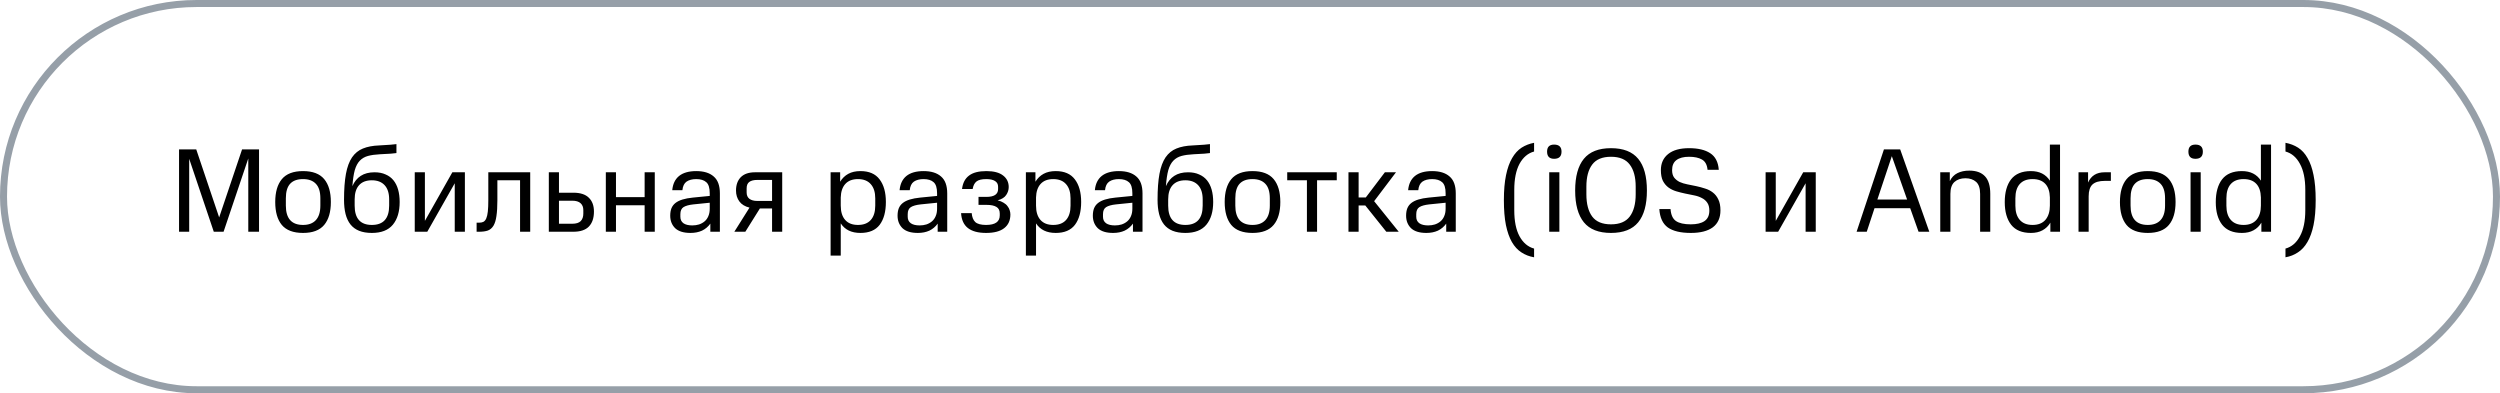 <?xml version="1.0" encoding="UTF-8"?> <svg xmlns="http://www.w3.org/2000/svg" width="356" height="56" viewBox="0 0 356 56" fill="none"> <path d="M31.208 30.96L34.472 21.27H36.886V33H35.356V22.562L31.837 33H30.443L26.941 22.613V33H25.496V21.27H27.944L31.208 30.96ZM43.154 33.17C41.771 33.17 40.763 32.79 40.128 32.031C39.505 31.272 39.193 30.184 39.193 28.767C39.193 27.362 39.505 26.279 40.128 25.52C40.763 24.749 41.771 24.364 43.154 24.364C44.525 24.364 45.528 24.744 46.163 25.503C46.798 26.262 47.115 27.35 47.115 28.767C47.115 30.184 46.798 31.272 46.163 32.031C45.528 32.79 44.525 33.17 43.154 33.17ZM43.154 32.031C43.947 32.031 44.554 31.804 44.973 31.351C45.404 30.886 45.619 30.195 45.619 29.277V28.24C45.619 27.299 45.404 26.608 44.973 26.166C44.554 25.724 43.947 25.503 43.154 25.503C42.338 25.503 41.726 25.724 41.318 26.166C40.91 26.608 40.706 27.299 40.706 28.24V29.277C40.706 31.113 41.522 32.031 43.154 32.031ZM48.99 28.461C48.99 26.965 49.081 25.73 49.262 24.755C49.443 23.78 49.732 22.998 50.129 22.409C50.537 21.82 51.053 21.4 51.676 21.151C52.31 20.89 53.081 20.743 53.988 20.709C54.713 20.675 55.257 20.641 55.62 20.607C55.983 20.573 56.26 20.545 56.453 20.522V21.797C56.272 21.82 56.005 21.848 55.654 21.882C55.314 21.905 54.798 21.933 54.107 21.967C53.438 22.001 52.871 22.08 52.407 22.205C51.942 22.33 51.551 22.556 51.234 22.885C50.928 23.202 50.69 23.65 50.52 24.228C50.361 24.806 50.248 25.565 50.18 26.506C50.463 25.86 50.86 25.373 51.37 25.044C51.891 24.704 52.543 24.534 53.325 24.534C53.937 24.534 54.464 24.636 54.906 24.84C55.359 25.033 55.733 25.31 56.028 25.673C56.322 26.036 56.544 26.478 56.691 26.999C56.838 27.52 56.912 28.11 56.912 28.767C56.912 30.138 56.589 31.215 55.943 31.997C55.297 32.779 54.3 33.17 52.951 33.17C52.248 33.17 51.642 33.068 51.132 32.864C50.633 32.66 50.225 32.36 49.908 31.963C49.59 31.555 49.358 31.062 49.211 30.484C49.063 29.895 48.99 29.22 48.99 28.461ZM52.951 32.031C54.594 32.031 55.416 31.113 55.416 29.277V28.393C55.416 27.509 55.2 26.835 54.77 26.37C54.339 25.905 53.733 25.673 52.951 25.673C52.157 25.673 51.551 25.905 51.132 26.37C50.712 26.835 50.503 27.509 50.503 28.393V29.277C50.503 31.113 51.319 32.031 52.951 32.031ZM64.755 33V26.098L60.845 33H59.06V24.534H60.505V31.453L64.415 24.534H66.2V33H64.755ZM67.869 31.708H68.243C68.481 31.708 68.68 31.668 68.838 31.589C69.008 31.498 69.144 31.334 69.246 31.096C69.348 30.858 69.422 30.535 69.467 30.127C69.513 29.708 69.535 29.169 69.535 28.512V24.534H75.502V33H74.057V25.673H70.827V28.512C70.827 29.43 70.782 30.184 70.691 30.773C70.612 31.351 70.47 31.81 70.266 32.15C70.062 32.479 69.796 32.705 69.467 32.83C69.139 32.943 68.731 33 68.243 33H67.869V31.708ZM78.152 24.534H79.597V27.441H81.637C82.635 27.441 83.371 27.679 83.847 28.155C84.335 28.62 84.578 29.277 84.578 30.127C84.578 31.056 84.335 31.77 83.847 32.269C83.371 32.756 82.635 33 81.637 33H78.152V24.534ZM83.065 29.906C83.065 29.498 82.935 29.175 82.674 28.937C82.413 28.699 82.017 28.58 81.484 28.58H79.597V31.861H81.484C82.04 31.861 82.442 31.736 82.691 31.487C82.941 31.226 83.065 30.869 83.065 30.416V29.906ZM91.795 33V29.226H87.715V33H86.27V24.534H87.715V28.07H91.795V24.534H93.24V33H91.795ZM95.44 30.722C95.44 30.314 95.497 29.963 95.61 29.668C95.735 29.362 95.928 29.107 96.188 28.903C96.449 28.699 96.783 28.535 97.191 28.41C97.599 28.285 98.087 28.195 98.653 28.138L101.067 27.9V27.526C101.067 26.755 100.903 26.228 100.574 25.945C100.246 25.65 99.77 25.503 99.146 25.503C98.58 25.503 98.121 25.622 97.769 25.86C97.429 26.098 97.231 26.506 97.174 27.084H95.729C95.809 26.2 96.132 25.526 96.698 25.061C97.276 24.596 98.092 24.364 99.146 24.364C100.223 24.364 101.05 24.619 101.628 25.129C102.218 25.628 102.512 26.432 102.512 27.543V33H101.152V31.844C100.835 32.286 100.438 32.62 99.962 32.847C99.486 33.062 98.942 33.17 98.33 33.17C97.344 33.17 96.613 32.943 96.137 32.49C95.673 32.025 95.44 31.436 95.44 30.722ZM98.585 32.099C98.925 32.099 99.243 32.054 99.537 31.963C99.843 31.861 100.11 31.714 100.336 31.521C100.563 31.328 100.739 31.085 100.863 30.79C100.999 30.484 101.067 30.127 101.067 29.719V28.869L98.721 29.107C98.098 29.175 97.633 29.305 97.327 29.498C97.033 29.691 96.885 30.025 96.885 30.501V30.875C96.885 31.272 97.033 31.578 97.327 31.793C97.622 31.997 98.041 32.099 98.585 32.099ZM104.57 33L106.729 29.566C106.083 29.407 105.601 29.113 105.284 28.682C104.967 28.251 104.808 27.736 104.808 27.135C104.808 26.33 105.035 25.696 105.488 25.231C105.953 24.766 106.627 24.534 107.511 24.534H111.387V33H109.942V29.685H108.208L106.134 33H104.57ZM106.321 27.407C106.321 27.804 106.451 28.104 106.712 28.308C106.984 28.512 107.358 28.614 107.834 28.614H109.942V25.622H107.834C107.335 25.622 106.956 25.718 106.695 25.911C106.446 26.092 106.321 26.398 106.321 26.829V27.407ZM118.278 36.4V24.534H119.638V25.877C119.933 25.39 120.318 25.016 120.794 24.755C121.27 24.494 121.848 24.364 122.528 24.364C123.752 24.364 124.659 24.755 125.248 25.537C125.849 26.319 126.149 27.396 126.149 28.767C126.149 30.15 125.854 31.232 125.265 32.014C124.676 32.785 123.763 33.17 122.528 33.17C121.247 33.17 120.312 32.717 119.723 31.81V36.4H118.278ZM122.171 32.031C122.976 32.031 123.588 31.793 124.007 31.317C124.426 30.841 124.636 30.161 124.636 29.277V28.24C124.636 27.379 124.426 26.71 124.007 26.234C123.588 25.747 122.976 25.503 122.171 25.503C121.389 25.503 120.788 25.735 120.369 26.2C119.961 26.653 119.746 27.294 119.723 28.121V29.277C119.723 30.161 119.933 30.841 120.352 31.317C120.771 31.793 121.378 32.031 122.171 32.031ZM127.813 30.722C127.813 30.314 127.87 29.963 127.983 29.668C128.108 29.362 128.301 29.107 128.561 28.903C128.822 28.699 129.156 28.535 129.564 28.41C129.972 28.285 130.46 28.195 131.026 28.138L133.44 27.9V27.526C133.44 26.755 133.276 26.228 132.947 25.945C132.619 25.65 132.143 25.503 131.519 25.503C130.953 25.503 130.494 25.622 130.142 25.86C129.802 26.098 129.604 26.506 129.547 27.084H128.102C128.182 26.2 128.505 25.526 129.071 25.061C129.649 24.596 130.465 24.364 131.519 24.364C132.596 24.364 133.423 24.619 134.001 25.129C134.591 25.628 134.885 26.432 134.885 27.543V33H133.525V31.844C133.208 32.286 132.811 32.62 132.335 32.847C131.859 33.062 131.315 33.17 130.703 33.17C129.717 33.17 128.986 32.943 128.51 32.49C128.046 32.025 127.813 31.436 127.813 30.722ZM130.958 32.099C131.298 32.099 131.616 32.054 131.91 31.963C132.216 31.861 132.483 31.714 132.709 31.521C132.936 31.328 133.112 31.085 133.236 30.79C133.372 30.484 133.44 30.127 133.44 29.719V28.869L131.094 29.107C130.471 29.175 130.006 29.305 129.7 29.498C129.406 29.691 129.258 30.025 129.258 30.501V30.875C129.258 31.272 129.406 31.578 129.7 31.793C129.995 31.997 130.414 32.099 130.958 32.099ZM139.34 29.175V28.036H140.496C141.017 28.036 141.42 27.945 141.703 27.764C141.986 27.571 142.128 27.294 142.128 26.931V26.591C142.128 26.228 141.981 25.956 141.686 25.775C141.403 25.594 140.989 25.503 140.445 25.503C139.799 25.503 139.334 25.616 139.051 25.843C138.768 26.07 138.586 26.427 138.507 26.914H136.994C137.096 26.064 137.425 25.429 137.98 25.01C138.535 24.579 139.363 24.364 140.462 24.364C141.516 24.364 142.309 24.574 142.842 24.993C143.375 25.401 143.641 25.951 143.641 26.642C143.641 27.039 143.522 27.413 143.284 27.764C143.057 28.115 142.649 28.37 142.06 28.529C142.4 28.608 142.683 28.722 142.91 28.869C143.148 29.005 143.335 29.169 143.471 29.362C143.618 29.543 143.72 29.736 143.777 29.94C143.845 30.144 143.879 30.342 143.879 30.535C143.879 31.385 143.584 32.037 142.995 32.49C142.417 32.943 141.556 33.17 140.411 33.17C139.289 33.17 138.428 32.938 137.827 32.473C137.238 32.008 136.915 31.3 136.858 30.348H138.371C138.416 30.915 138.586 31.34 138.881 31.623C139.187 31.895 139.697 32.031 140.411 32.031C141.714 32.031 142.366 31.578 142.366 30.671V30.416C142.366 29.963 142.207 29.645 141.89 29.464C141.573 29.271 141.108 29.175 140.496 29.175H139.34ZM146.086 36.4V24.534H147.446V25.877C147.74 25.39 148.126 25.016 148.602 24.755C149.078 24.494 149.656 24.364 150.336 24.364C151.56 24.364 152.466 24.755 153.056 25.537C153.656 26.319 153.957 27.396 153.957 28.767C153.957 30.15 153.662 31.232 153.073 32.014C152.483 32.785 151.571 33.17 150.336 33.17C149.055 33.17 148.12 32.717 147.531 31.81V36.4H146.086ZM149.979 32.031C150.783 32.031 151.395 31.793 151.815 31.317C152.234 30.841 152.444 30.161 152.444 29.277V28.24C152.444 27.379 152.234 26.71 151.815 26.234C151.395 25.747 150.783 25.503 149.979 25.503C149.197 25.503 148.596 25.735 148.177 26.2C147.769 26.653 147.553 27.294 147.531 28.121V29.277C147.531 30.161 147.74 30.841 148.16 31.317C148.579 31.793 149.185 32.031 149.979 32.031ZM155.621 30.722C155.621 30.314 155.678 29.963 155.791 29.668C155.916 29.362 156.108 29.107 156.369 28.903C156.63 28.699 156.964 28.535 157.372 28.41C157.78 28.285 158.267 28.195 158.834 28.138L161.248 27.9V27.526C161.248 26.755 161.084 26.228 160.755 25.945C160.426 25.65 159.95 25.503 159.327 25.503C158.76 25.503 158.301 25.622 157.95 25.86C157.61 26.098 157.412 26.506 157.355 27.084H155.91C155.989 26.2 156.312 25.526 156.879 25.061C157.457 24.596 158.273 24.364 159.327 24.364C160.404 24.364 161.231 24.619 161.809 25.129C162.398 25.628 162.693 26.432 162.693 27.543V33H161.333V31.844C161.016 32.286 160.619 32.62 160.143 32.847C159.667 33.062 159.123 33.17 158.511 33.17C157.525 33.17 156.794 32.943 156.318 32.49C155.853 32.025 155.621 31.436 155.621 30.722ZM158.766 32.099C159.106 32.099 159.423 32.054 159.718 31.963C160.024 31.861 160.29 31.714 160.517 31.521C160.744 31.328 160.919 31.085 161.044 30.79C161.18 30.484 161.248 30.127 161.248 29.719V28.869L158.902 29.107C158.279 29.175 157.814 29.305 157.508 29.498C157.213 29.691 157.066 30.025 157.066 30.501V30.875C157.066 31.272 157.213 31.578 157.508 31.793C157.803 31.997 158.222 32.099 158.766 32.099ZM164.836 28.461C164.836 26.965 164.926 25.73 165.108 24.755C165.289 23.78 165.578 22.998 165.975 22.409C166.383 21.82 166.898 21.4 167.522 21.151C168.156 20.89 168.927 20.743 169.834 20.709C170.559 20.675 171.103 20.641 171.466 20.607C171.828 20.573 172.106 20.545 172.299 20.522V21.797C172.117 21.82 171.851 21.848 171.5 21.882C171.16 21.905 170.644 21.933 169.953 21.967C169.284 22.001 168.717 22.08 168.253 22.205C167.788 22.33 167.397 22.556 167.08 22.885C166.774 23.202 166.536 23.65 166.366 24.228C166.207 24.806 166.094 25.565 166.026 26.506C166.309 25.86 166.706 25.373 167.216 25.044C167.737 24.704 168.389 24.534 169.171 24.534C169.783 24.534 170.31 24.636 170.752 24.84C171.205 25.033 171.579 25.31 171.874 25.673C172.168 26.036 172.389 26.478 172.537 26.999C172.684 27.52 172.758 28.11 172.758 28.767C172.758 30.138 172.435 31.215 171.789 31.997C171.143 32.779 170.145 33.17 168.797 33.17C168.094 33.17 167.488 33.068 166.978 32.864C166.479 32.66 166.071 32.36 165.754 31.963C165.436 31.555 165.204 31.062 165.057 30.484C164.909 29.895 164.836 29.22 164.836 28.461ZM168.797 32.031C170.44 32.031 171.262 31.113 171.262 29.277V28.393C171.262 27.509 171.046 26.835 170.616 26.37C170.185 25.905 169.579 25.673 168.797 25.673C168.003 25.673 167.397 25.905 166.978 26.37C166.558 26.835 166.349 27.509 166.349 28.393V29.277C166.349 31.113 167.165 32.031 168.797 32.031ZM178.357 33.17C176.974 33.17 175.966 32.79 175.331 32.031C174.708 31.272 174.396 30.184 174.396 28.767C174.396 27.362 174.708 26.279 175.331 25.52C175.966 24.749 176.974 24.364 178.357 24.364C179.728 24.364 180.731 24.744 181.366 25.503C182.001 26.262 182.318 27.35 182.318 28.767C182.318 30.184 182.001 31.272 181.366 32.031C180.731 32.79 179.728 33.17 178.357 33.17ZM178.357 32.031C179.15 32.031 179.757 31.804 180.176 31.351C180.607 30.886 180.822 30.195 180.822 29.277V28.24C180.822 27.299 180.607 26.608 180.176 26.166C179.757 25.724 179.15 25.503 178.357 25.503C177.541 25.503 176.929 25.724 176.521 26.166C176.113 26.608 175.909 27.299 175.909 28.24V29.277C175.909 31.113 176.725 32.031 178.357 32.031ZM187.55 25.673V33H186.105V25.673H183.3V24.534H190.355V25.673H187.55ZM192.022 33V24.534H193.467V28.121H194.487L197.207 24.534H198.788L195.677 28.648L199.179 33H197.411L194.419 29.26H193.467V33H192.022ZM200.229 30.722C200.229 30.314 200.286 29.963 200.399 29.668C200.524 29.362 200.717 29.107 200.977 28.903C201.238 28.699 201.572 28.535 201.98 28.41C202.388 28.285 202.876 28.195 203.442 28.138L205.856 27.9V27.526C205.856 26.755 205.692 26.228 205.363 25.945C205.035 25.65 204.559 25.503 203.935 25.503C203.369 25.503 202.91 25.622 202.558 25.86C202.218 26.098 202.02 26.506 201.963 27.084H200.518C200.598 26.2 200.921 25.526 201.487 25.061C202.065 24.596 202.881 24.364 203.935 24.364C205.012 24.364 205.839 24.619 206.417 25.129C207.007 25.628 207.301 26.432 207.301 27.543V33H205.941V31.844C205.624 32.286 205.227 32.62 204.751 32.847C204.275 33.062 203.731 33.17 203.119 33.17C202.133 33.17 201.402 32.943 200.926 32.49C200.462 32.025 200.229 31.436 200.229 30.722ZM203.374 32.099C203.714 32.099 204.032 32.054 204.326 31.963C204.632 31.861 204.899 31.714 205.125 31.521C205.352 31.328 205.528 31.085 205.652 30.79C205.788 30.484 205.856 30.127 205.856 29.719V28.869L203.51 29.107C202.887 29.175 202.422 29.305 202.116 29.498C201.822 29.691 201.674 30.025 201.674 30.501V30.875C201.674 31.272 201.822 31.578 202.116 31.793C202.411 31.997 202.83 32.099 203.374 32.099ZM218.454 36.638C217.785 36.525 217.185 36.292 216.652 35.941C216.119 35.601 215.666 35.108 215.292 34.462C214.929 33.827 214.646 33.023 214.442 32.048C214.249 31.073 214.153 29.889 214.153 28.495C214.153 27.101 214.255 25.917 214.459 24.942C214.663 23.956 214.952 23.146 215.326 22.511C215.7 21.865 216.148 21.372 216.669 21.032C217.202 20.692 217.797 20.46 218.454 20.335V21.576C217.581 21.814 216.89 22.398 216.38 23.327C215.881 24.256 215.632 25.492 215.632 27.033V29.94C215.632 31.493 215.881 32.728 216.38 33.646C216.89 34.575 217.581 35.159 218.454 35.397V36.638ZM220.61 33V24.534H222.055V33H220.61ZM222.361 21.593C222.361 22.273 222.01 22.613 221.307 22.613C220.639 22.613 220.304 22.273 220.304 21.593C220.304 20.924 220.639 20.59 221.307 20.59C222.01 20.59 222.361 20.924 222.361 21.593ZM234.52 27.135C234.52 29.141 234.106 30.648 233.279 31.657C232.451 32.666 231.159 33.17 229.403 33.17C227.657 33.17 226.371 32.666 225.544 31.657C224.716 30.637 224.303 29.13 224.303 27.135C224.303 25.129 224.716 23.622 225.544 22.613C226.371 21.604 227.657 21.1 229.403 21.1C231.159 21.1 232.451 21.604 233.279 22.613C234.106 23.61 234.52 25.118 234.52 27.135ZM232.922 26.574C232.922 25.214 232.638 24.166 232.072 23.429C231.516 22.692 230.627 22.324 229.403 22.324C228.179 22.324 227.289 22.692 226.734 23.429C226.178 24.166 225.901 25.214 225.901 26.574V27.662C225.901 29.033 226.178 30.093 226.734 30.841C227.289 31.578 228.179 31.946 229.403 31.946C230.627 31.946 231.516 31.578 232.072 30.841C232.638 30.093 232.922 29.033 232.922 27.662V26.574ZM244.992 29.957C244.992 31.022 244.629 31.827 243.904 32.371C243.178 32.904 242.136 33.17 240.776 33.17C239.325 33.17 238.231 32.909 237.495 32.388C236.769 31.855 236.367 30.983 236.288 29.77H237.886C237.942 30.586 238.197 31.153 238.651 31.47C239.115 31.787 239.818 31.946 240.759 31.946C241.609 31.946 242.26 31.793 242.714 31.487C243.178 31.17 243.411 30.671 243.411 29.991C243.411 29.515 243.309 29.135 243.105 28.852C242.912 28.569 242.651 28.348 242.323 28.189C242.005 28.019 241.637 27.894 241.218 27.815C240.81 27.724 240.39 27.639 239.96 27.56C239.529 27.469 239.104 27.362 238.685 27.237C238.277 27.112 237.908 26.931 237.58 26.693C237.262 26.455 237.002 26.143 236.798 25.758C236.605 25.361 236.509 24.851 236.509 24.228C236.509 23.253 236.854 22.488 237.546 21.933C238.237 21.378 239.229 21.1 240.521 21.1C241.801 21.1 242.804 21.338 243.53 21.814C244.266 22.29 244.674 23.078 244.754 24.177H243.156C243.088 23.463 242.821 22.976 242.357 22.715C241.903 22.454 241.291 22.324 240.521 22.324C239.739 22.324 239.138 22.483 238.719 22.8C238.311 23.106 238.107 23.582 238.107 24.228C238.107 24.67 238.203 25.021 238.396 25.282C238.6 25.543 238.86 25.752 239.178 25.911C239.506 26.058 239.875 26.172 240.283 26.251C240.702 26.33 241.121 26.415 241.541 26.506C241.971 26.597 242.391 26.71 242.799 26.846C243.218 26.971 243.586 27.158 243.904 27.407C244.232 27.656 244.493 27.985 244.686 28.393C244.89 28.801 244.992 29.322 244.992 29.957ZM257.118 33V26.098L253.208 33H251.423V24.534H252.868V31.453L256.778 24.534H258.563V33H257.118ZM270.585 21.27L274.733 33H273.203L272.013 29.651H266.93L265.825 33H264.38L268.273 21.27H270.585ZM267.338 28.41H271.571L269.395 22.239L267.338 28.41ZM281.97 27.611C281.97 26.806 281.777 26.234 281.392 25.894C281.006 25.554 280.502 25.384 279.879 25.384C279.233 25.384 278.711 25.56 278.315 25.911C277.929 26.262 277.737 26.829 277.737 27.611V33H276.292V24.534H277.652V25.792C277.901 25.271 278.264 24.891 278.74 24.653C279.216 24.415 279.777 24.296 280.423 24.296C281.42 24.296 282.168 24.568 282.667 25.112C283.165 25.645 283.415 26.478 283.415 27.611V33H281.97V27.611ZM291.971 31.708C291.688 32.184 291.314 32.547 290.849 32.796C290.396 33.045 289.846 33.17 289.2 33.17C287.942 33.17 287.007 32.785 286.395 32.014C285.783 31.232 285.477 30.155 285.477 28.784C285.477 27.401 285.777 26.319 286.378 25.537C286.99 24.755 287.931 24.364 289.2 24.364C290.413 24.364 291.314 24.817 291.903 25.724V20.59H293.348V33H291.971V31.708ZM289.438 32.031C290.243 32.031 290.855 31.787 291.274 31.3C291.693 30.801 291.903 30.127 291.903 29.277V28.104C291.88 27.254 291.659 26.608 291.24 26.166C290.821 25.724 290.22 25.503 289.438 25.503C288.645 25.503 288.038 25.735 287.619 26.2C287.2 26.665 286.99 27.345 286.99 28.24V29.294C286.99 30.167 287.2 30.841 287.619 31.317C288.038 31.793 288.645 32.031 289.438 32.031ZM300.588 25.758H299.704C298.922 25.758 298.344 25.928 297.97 26.268C297.608 26.608 297.426 27.169 297.426 27.951V33H295.981V24.534H297.341V25.996C297.772 25.021 298.554 24.534 299.687 24.534H300.588V25.758ZM305.84 33.17C304.458 33.17 303.449 32.79 302.814 32.031C302.191 31.272 301.879 30.184 301.879 28.767C301.879 27.362 302.191 26.279 302.814 25.52C303.449 24.749 304.458 24.364 305.84 24.364C307.212 24.364 308.215 24.744 308.849 25.503C309.484 26.262 309.801 27.35 309.801 28.767C309.801 30.184 309.484 31.272 308.849 32.031C308.215 32.79 307.212 33.17 305.84 33.17ZM305.84 32.031C306.634 32.031 307.24 31.804 307.659 31.351C308.09 30.886 308.305 30.195 308.305 29.277V28.24C308.305 27.299 308.09 26.608 307.659 26.166C307.24 25.724 306.634 25.503 305.84 25.503C305.024 25.503 304.412 25.724 304.004 26.166C303.596 26.608 303.392 27.299 303.392 28.24V29.277C303.392 31.113 304.208 32.031 305.84 32.031ZM311.935 33V24.534H313.38V33H311.935ZM313.686 21.593C313.686 22.273 313.335 22.613 312.632 22.613C311.964 22.613 311.629 22.273 311.629 21.593C311.629 20.924 311.964 20.59 312.632 20.59C313.335 20.59 313.686 20.924 313.686 21.593ZM322.02 31.708C321.737 32.184 321.363 32.547 320.898 32.796C320.445 33.045 319.895 33.17 319.249 33.17C317.991 33.17 317.056 32.785 316.444 32.014C315.832 31.232 315.526 30.155 315.526 28.784C315.526 27.401 315.826 26.319 316.427 25.537C317.039 24.755 317.98 24.364 319.249 24.364C320.462 24.364 321.363 24.817 321.952 25.724V20.59H323.397V33H322.02V31.708ZM319.487 32.031C320.292 32.031 320.904 31.787 321.323 31.3C321.742 30.801 321.952 30.127 321.952 29.277V28.104C321.929 27.254 321.708 26.608 321.289 26.166C320.87 25.724 320.269 25.503 319.487 25.503C318.694 25.503 318.087 25.735 317.668 26.2C317.249 26.665 317.039 27.345 317.039 28.24V29.294C317.039 30.167 317.249 30.841 317.668 31.317C318.087 31.793 318.694 32.031 319.487 32.031ZM325.452 20.335C326.121 20.46 326.721 20.692 327.254 21.032C327.787 21.372 328.234 21.865 328.597 22.511C328.971 23.146 329.254 23.95 329.447 24.925C329.651 25.9 329.753 27.084 329.753 28.478C329.753 29.872 329.651 31.062 329.447 32.048C329.243 33.023 328.954 33.827 328.58 34.462C328.206 35.108 327.753 35.601 327.22 35.941C326.699 36.292 326.109 36.525 325.452 36.638V35.397C326.325 35.159 327.01 34.575 327.509 33.646C328.019 32.717 328.274 31.481 328.274 29.94V27.033C328.274 25.48 328.019 24.245 327.509 23.327C327.01 22.398 326.325 21.814 325.452 21.576V20.335Z" fill="black"></path> <rect x="0.5" y="0.5" width="355" height="55" rx="27.5" stroke="#969FA8"></rect> </svg> 